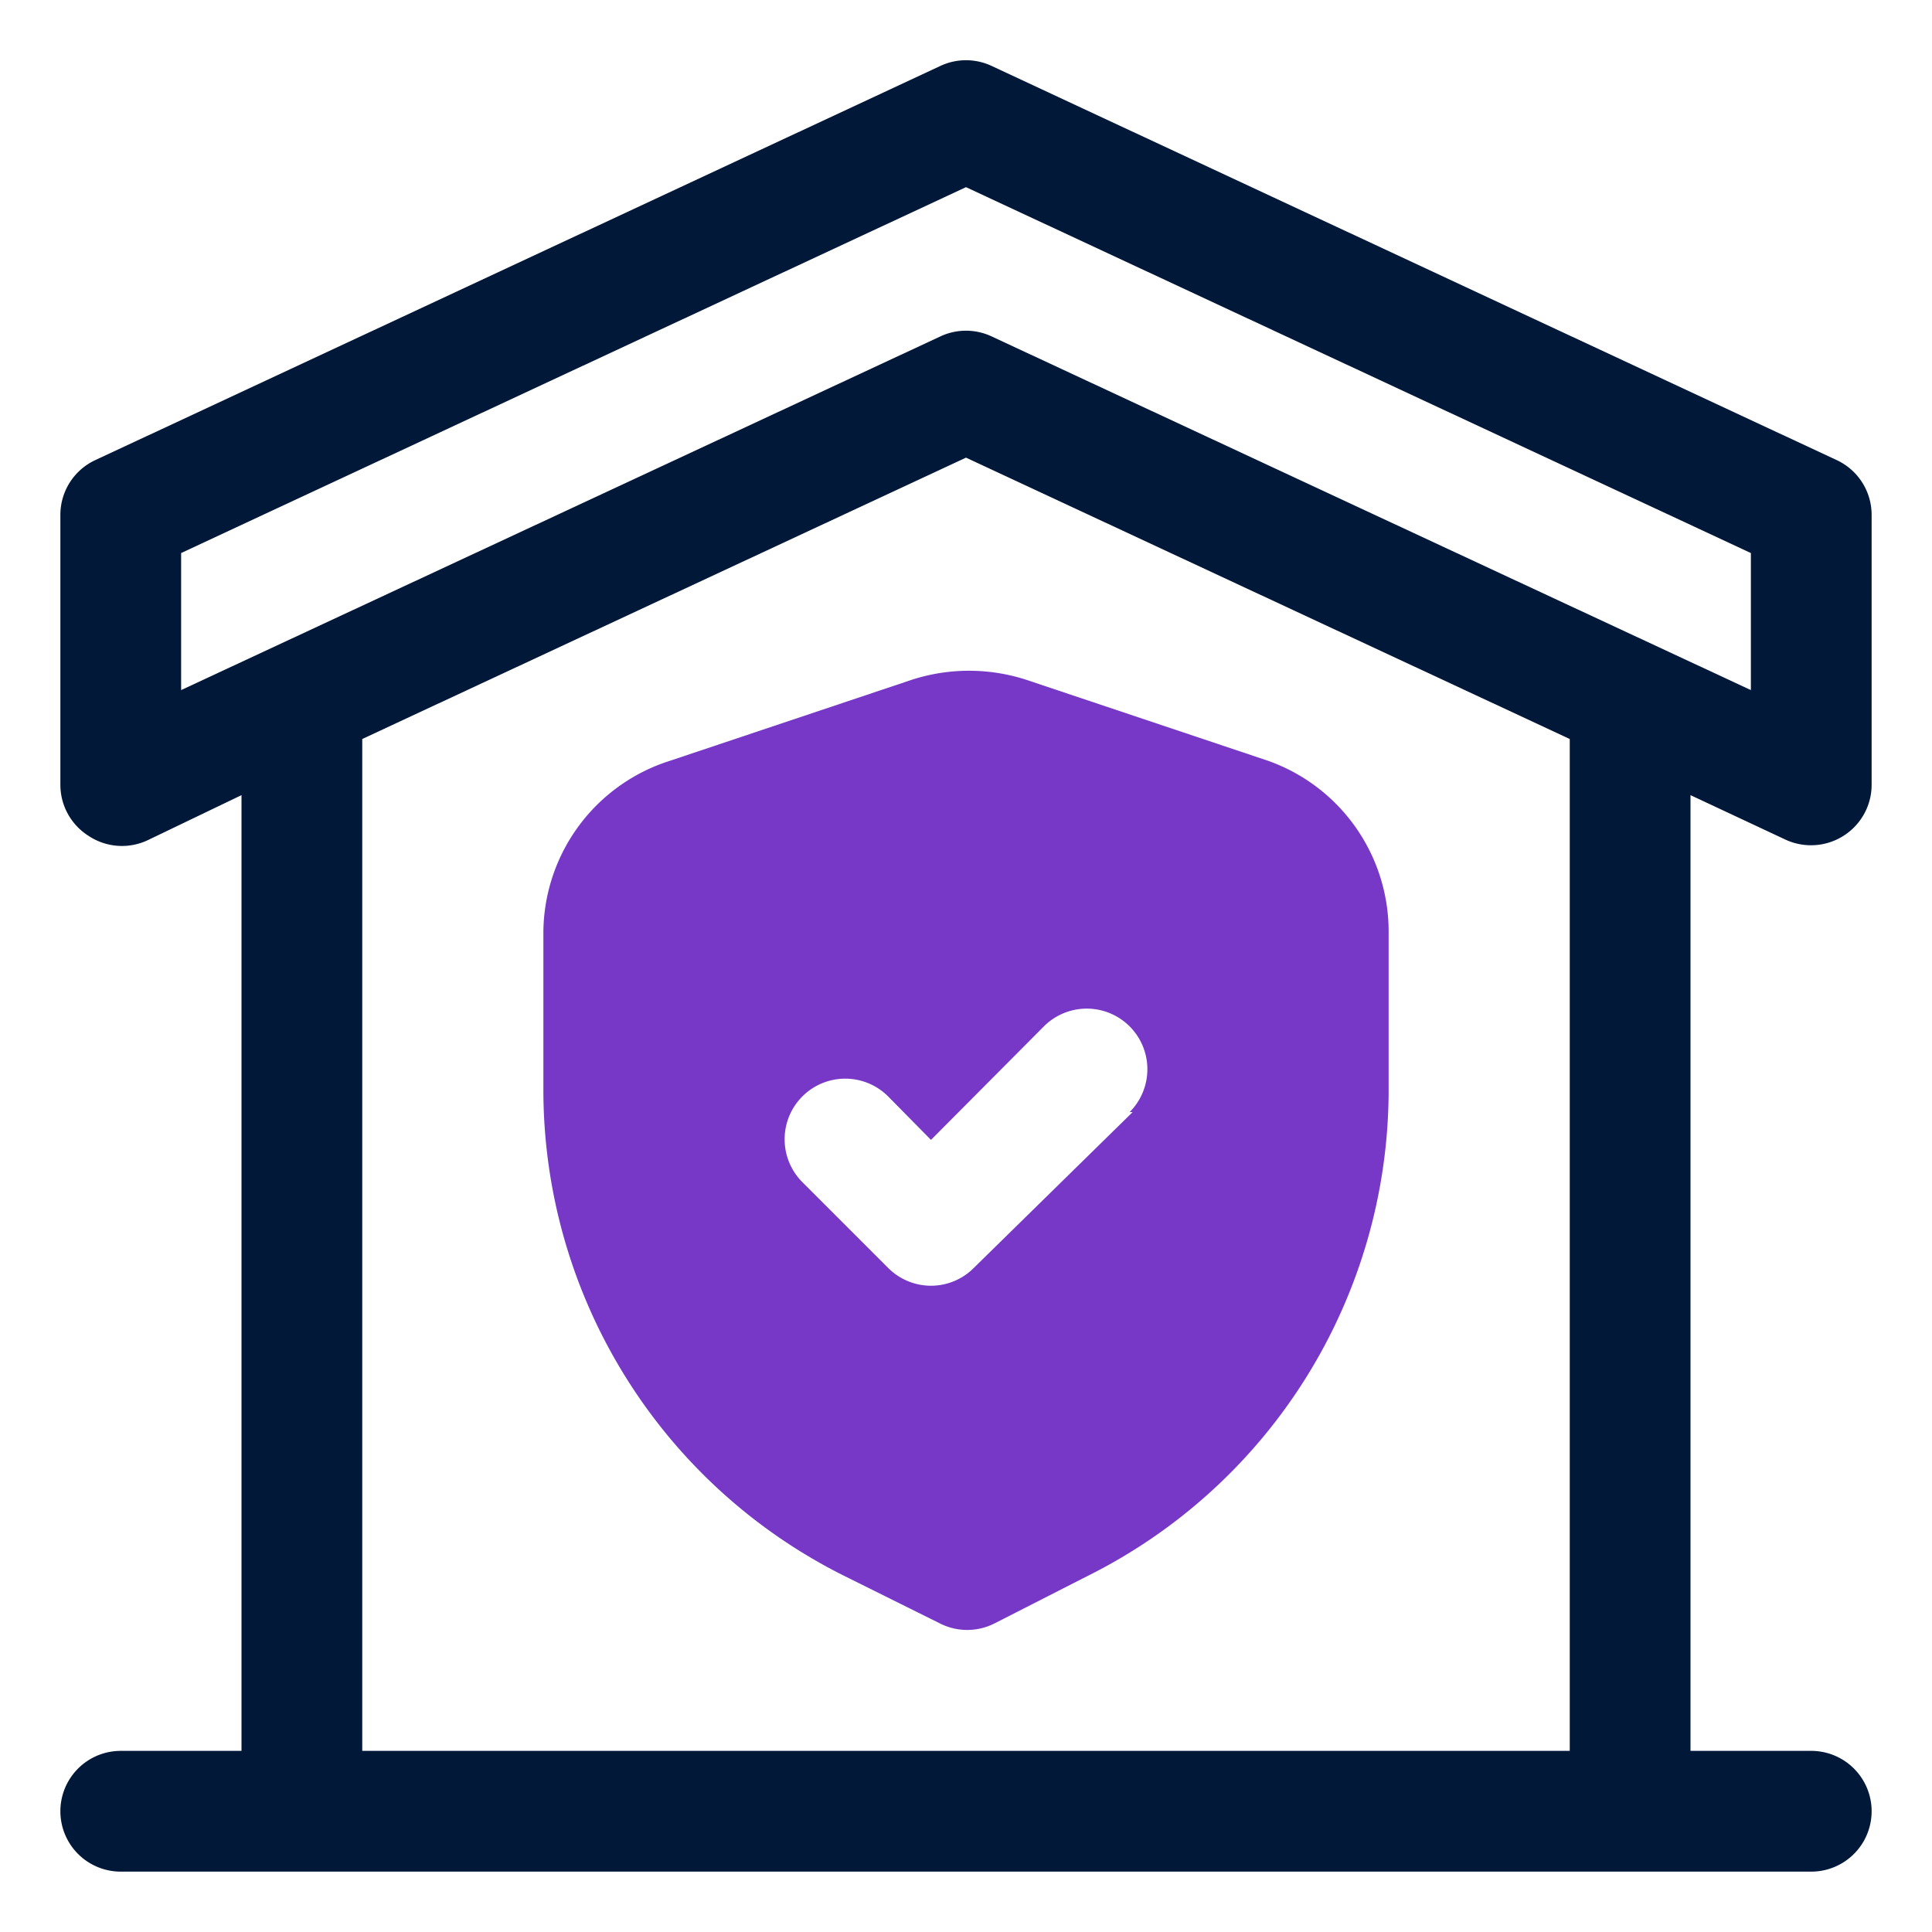 <svg id="OBJECT" height="512" viewBox="0 0 32 32" width="512" xmlns="http://www.w3.org/2000/svg"><path d="m29.58 13.91a1 1 0 0 0 .42.09 1 1 0 0 0 .54-.16 1 1 0 0 0 .46-.84v-4.48a1 1 0 0 0 -.58-.9l-14-6.53a1 1 0 0 0 -.84 0l-14 6.53a1 1 0 0 0 -.58.9v4.48a1 1 0 0 0 .46.84 1 1 0 0 0 1 .07l1.54-.74v15.83h-2a1 1 0 0 0 0 2h28a1 1 0 0 0 0-2h-2v-15.83zm-26.58-4.75 13-6.06 13 6.06v2.27l-12.58-5.86a1 1 0 0 0 -.84 0l-12.58 5.86zm23 19.84h-20v-16.76l10-4.66 10 4.66z" fill="#011839"/><path d="m21 12.6-4-1.34a3.08 3.08 0 0 0 -1.9 0l-4 1.34a3 3 0 0 0 -2.1 2.84v2.62a9 9 0 0 0 5 8.05l1.57.78a1 1 0 0 0 .9 0l1.53-.78a9 9 0 0 0 5-8v-2.67a3 3 0 0 0 -2-2.84zm-2.24 5.82-2.63 2.58a1 1 0 0 1 -1.42 0l-1.42-1.42a1 1 0 1 1 1.42-1.42l.71.72 1.87-1.88a1 1 0 0 1 1.42 1.42z" fill="#7738c8"/></svg>